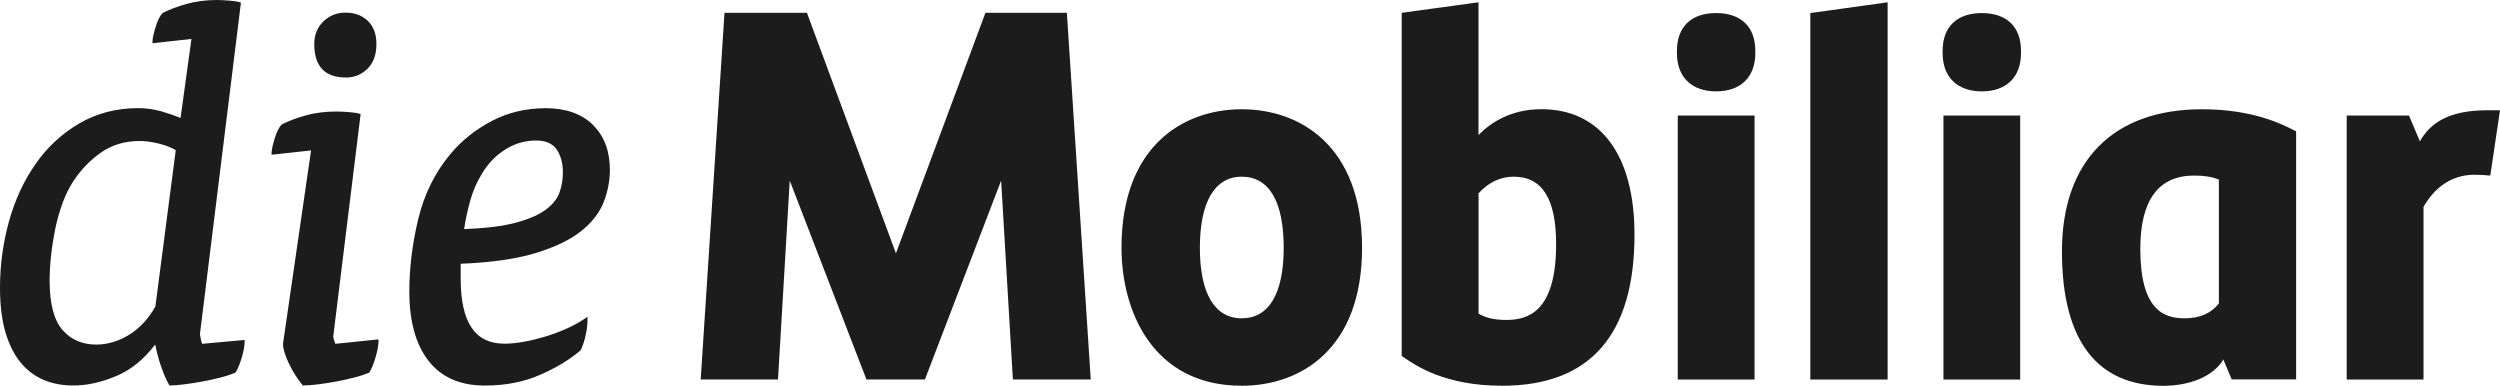 <?xml version="1.0" encoding="UTF-8"?> <svg xmlns="http://www.w3.org/2000/svg" id="Ebene_1" width="400" height="61.72" version="1.1" viewBox="0 0 400 61.72"><path id="mobiliar" d="M94.85,19.95c-1.81-1.75-4.34-2.64-7.53-2.64s-6.08.7-8.68,2.07c-2.6,1.37-4.81,3.14-6.56,5.25-2.45,2.91-4.18,6.39-5.14,10.33-.96,3.94-1.45,7.87-1.45,11.69,0,4.73,1.03,8.46,3.06,11.07,2.04,2.63,5.07,3.97,9.02,3.97,3.28,0,6.26-.58,8.85-1.72,2.59-1.13,4.76-2.45,6.46-3.91l.04-.03.02-.04c.33-.74.58-1.51.75-2.3.21-.89.31-1.75.31-2.58v-.43l-.36.25c-.91.63-1.93,1.19-3.05,1.68-1.11.49-2.25.91-3.41,1.26-1.22.36-2.34.63-3.42.82-1.11.2-2.14.3-3.05.3-4.71,0-7-3.4-7-10.4v-2.39c4.8-.19,8.77-.75,11.82-1.66,3.12-.93,5.59-2.1,7.35-3.48,1.76-1.38,3-2.95,3.69-4.67.67-1.71,1.01-3.46,1.01-5.22,0-3.02-.92-5.43-2.72-7.18ZM89.55,30.72c-.34,1-1.06,1.93-2.14,2.76-1.11.85-2.74,1.57-4.85,2.14-2.08.56-4.79.9-8.3,1.03.23-1.52.55-3.02.96-4.49.42-1.53,1.04-2.98,1.85-4.3.97-1.65,2.23-2.97,3.76-3.93,1.47-.95,3.18-1.45,4.93-1.45,1.55,0,2.63.47,3.3,1.42.67.98,1,2.21,1,3.67,0,1.09-.17,2.12-.51,3.15ZM55.29,12.41c1.39,0,2.57-.48,3.52-1.42.94-.94,1.42-2.27,1.42-3.95,0-1.56-.46-2.81-1.37-3.69-.91-.88-2.1-1.33-3.56-1.33s-2.59.48-3.56,1.41c-.97.94-1.46,2.15-1.46,3.6,0,3.56,1.69,5.37,5.02,5.37h0ZM53.44,54.43c-.11-.42-.12-.58-.12-.61l4.38-35.56-.18-.06c-.37-.12-.94-.21-1.76-.27-.63-.05-1.26-.08-1.89-.09-1.8,0-3.47.21-4.94.62-1.47.41-2.74.89-3.85,1.45-.44.44-.82,1.2-1.14,2.27-.33,1.08-.49,1.84-.49,2.33v.25l6.32-.69-4.49,30.93c0,.79.31,1.82.94,3.15.61,1.28,1.34,2.43,2.16,3.44l.07.08h.11c.78-.01,1.56-.07,2.34-.18,1.9-.23,3.79-.58,5.64-1.05.84-.2,1.67-.47,2.48-.8l.07-.03.04-.07c.36-.6.69-1.42.98-2.45.3-1.03.45-1.89.45-2.54v-.25l-6.9.71c-.09-.19-.16-.39-.2-.6ZM32.12,54.22c-.04-.21-.13-.66-.13-.75L38.55.42l-.18-.06c-.37-.12-.96-.21-1.76-.27-.63-.05-1.26-.08-1.88-.09-1.76,0-3.39.21-4.86.62-1.48.42-2.75.89-3.84,1.45-.43.43-.82,1.2-1.14,2.27-.33,1.07-.49,1.83-.49,2.33v.25l6.23-.69-1.74,12.64c-1.03-.42-2.08-.78-3.15-1.08-1.19-.32-2.41-.49-3.64-.49-3.45,0-6.61.82-9.38,2.43-2.78,1.61-5.18,3.82-7,6.47-1.86,2.62-3.29,5.69-4.26,9.13C.48,38.82,0,42.42,0,46.03,0,48.83.3,51.24.88,53.2c.59,1.97,1.41,3.59,2.44,4.83.99,1.21,2.26,2.16,3.7,2.77,1.41.59,2.99.88,4.71.88,2.16,0,4.46-.5,6.84-1.5,2.35-.98,4.42-2.65,6.17-4.95h.13c.18,1,.46,2.09.85,3.24.4,1.21.85,2.25,1.33,3.09l.07.11h.13c.59,0,1.34-.06,2.24-.18.94-.11,1.88-.26,2.81-.43.95-.18,1.9-.38,2.84-.62.93-.23,1.76-.5,2.47-.8l.07-.03.04-.06c.36-.59.69-1.4.98-2.41.29-.99.44-1.84.44-2.5v-.25l-6.79.62c-.1-.26-.18-.53-.23-.81h0ZM8.16,41c.15-1.4.37-2.83.65-4.24.28-1.42.68-2.83,1.17-4.2.47-1.32,1.07-2.52,1.76-3.57,1.16-1.78,2.64-3.33,4.38-4.56,1.76-1.24,3.86-1.87,6.23-1.87.97,0,2.02.15,3.13.43,1.04.27,1.92.61,2.64,1.03l-3.26,25.03c-1.13,1.99-2.56,3.51-4.24,4.54-1.67,1.02-3.43,1.54-5.24,1.54-2.24,0-4.05-.8-5.4-2.36-1.36-1.58-2.04-4.22-2.04-7.87,0-1.19.07-2.5.22-3.9h0ZM387.76,60.72h-12.29V18.48h9.97l1.74,4.13c1.58-2.76,4.36-4.97,10.79-4.97h2.03l-1.55,10.45s-1.49-.13-2.53-.13c-3.65,0-6.39,2.03-8.16,5.14v27.62h0ZM198.68,28.27c-4.32,0-6.7,4.04-6.7,11.37s2.38,11.29,6.7,11.29,6.71-3.91,6.71-11.29-2.32-11.37-6.71-11.37M198.68,61.72c-14.2,0-19.24-11.9-19.24-22.08,0-16.34,9.94-22.16,19.24-22.16s19.25,5.83,19.25,22.16-9.94,22.08-19.25,22.08M236.56,50.18c.9.52,2.16,1.01,4.45,1.01,3.42,0,7.97-1.25,7.97-12.13,0-7.26-2.23-10.79-6.79-10.79-2.12,0-4.02.89-5.62,2.66v19.25h0ZM240.35,61.72c-9.19,0-13.85-3.23-15.84-4.61l-.24-.17V2.05l12.29-1.68v21.23c1.8-1.84,5.04-4.13,10.05-4.13,9.47,0,14.91,7.32,14.91,20.08,0,16.04-7.12,24.17-21.17,24.17M274.58,14.62c-3.92,0-6.27-2.29-6.27-6.11v-.38c0-3.84,2.28-6.04,6.27-6.04s6.27,2.2,6.27,6.04v.38c0,3.83-2.35,6.11-6.27,6.11M280.73,60.72h-12.29V18.48h12.29v42.24ZM289.65,60.72h12.37V.37l-12.37,1.72v58.63ZM317.09,14.62c-3.92,0-6.27-2.29-6.27-6.11v-.38c0-3.84,2.29-6.04,6.27-6.04s6.27,2.2,6.27,6.04v.38c0,3.83-2.34,6.11-6.27,6.11M323.23,60.72h-12.28V18.48h12.28v42.24ZM355.02,48.55c-1.23,1.58-3.06,2.38-5.45,2.38-3.32,0-7.12-1.26-7.12-11.13,0-7.77,2.9-11.71,8.62-11.71,1.62,0,2.86.2,3.95.64v19.81ZM367.1,20.88c-1.79-.93-6.54-3.4-14.78-3.4-14.24,0-22.41,8.29-22.41,22.75s5.77,21.5,16.24,21.5c3.42,0,7.16-1.04,9.13-3.54.28-.36.45-.68.45-.68l1.34,3.19h10.31V21.01l-.27-.14h0ZM157.67,2.05l-14.32,38.48-14.24-38.48h-13.19l-3.81,58.66h12.37l1.88-31.81,12.27,31.81h9.36l12.19-31.81,1.88,31.81h12.46l-3.82-58.66h-13.02Z" fill="#1c1c1c"></path></svg> 